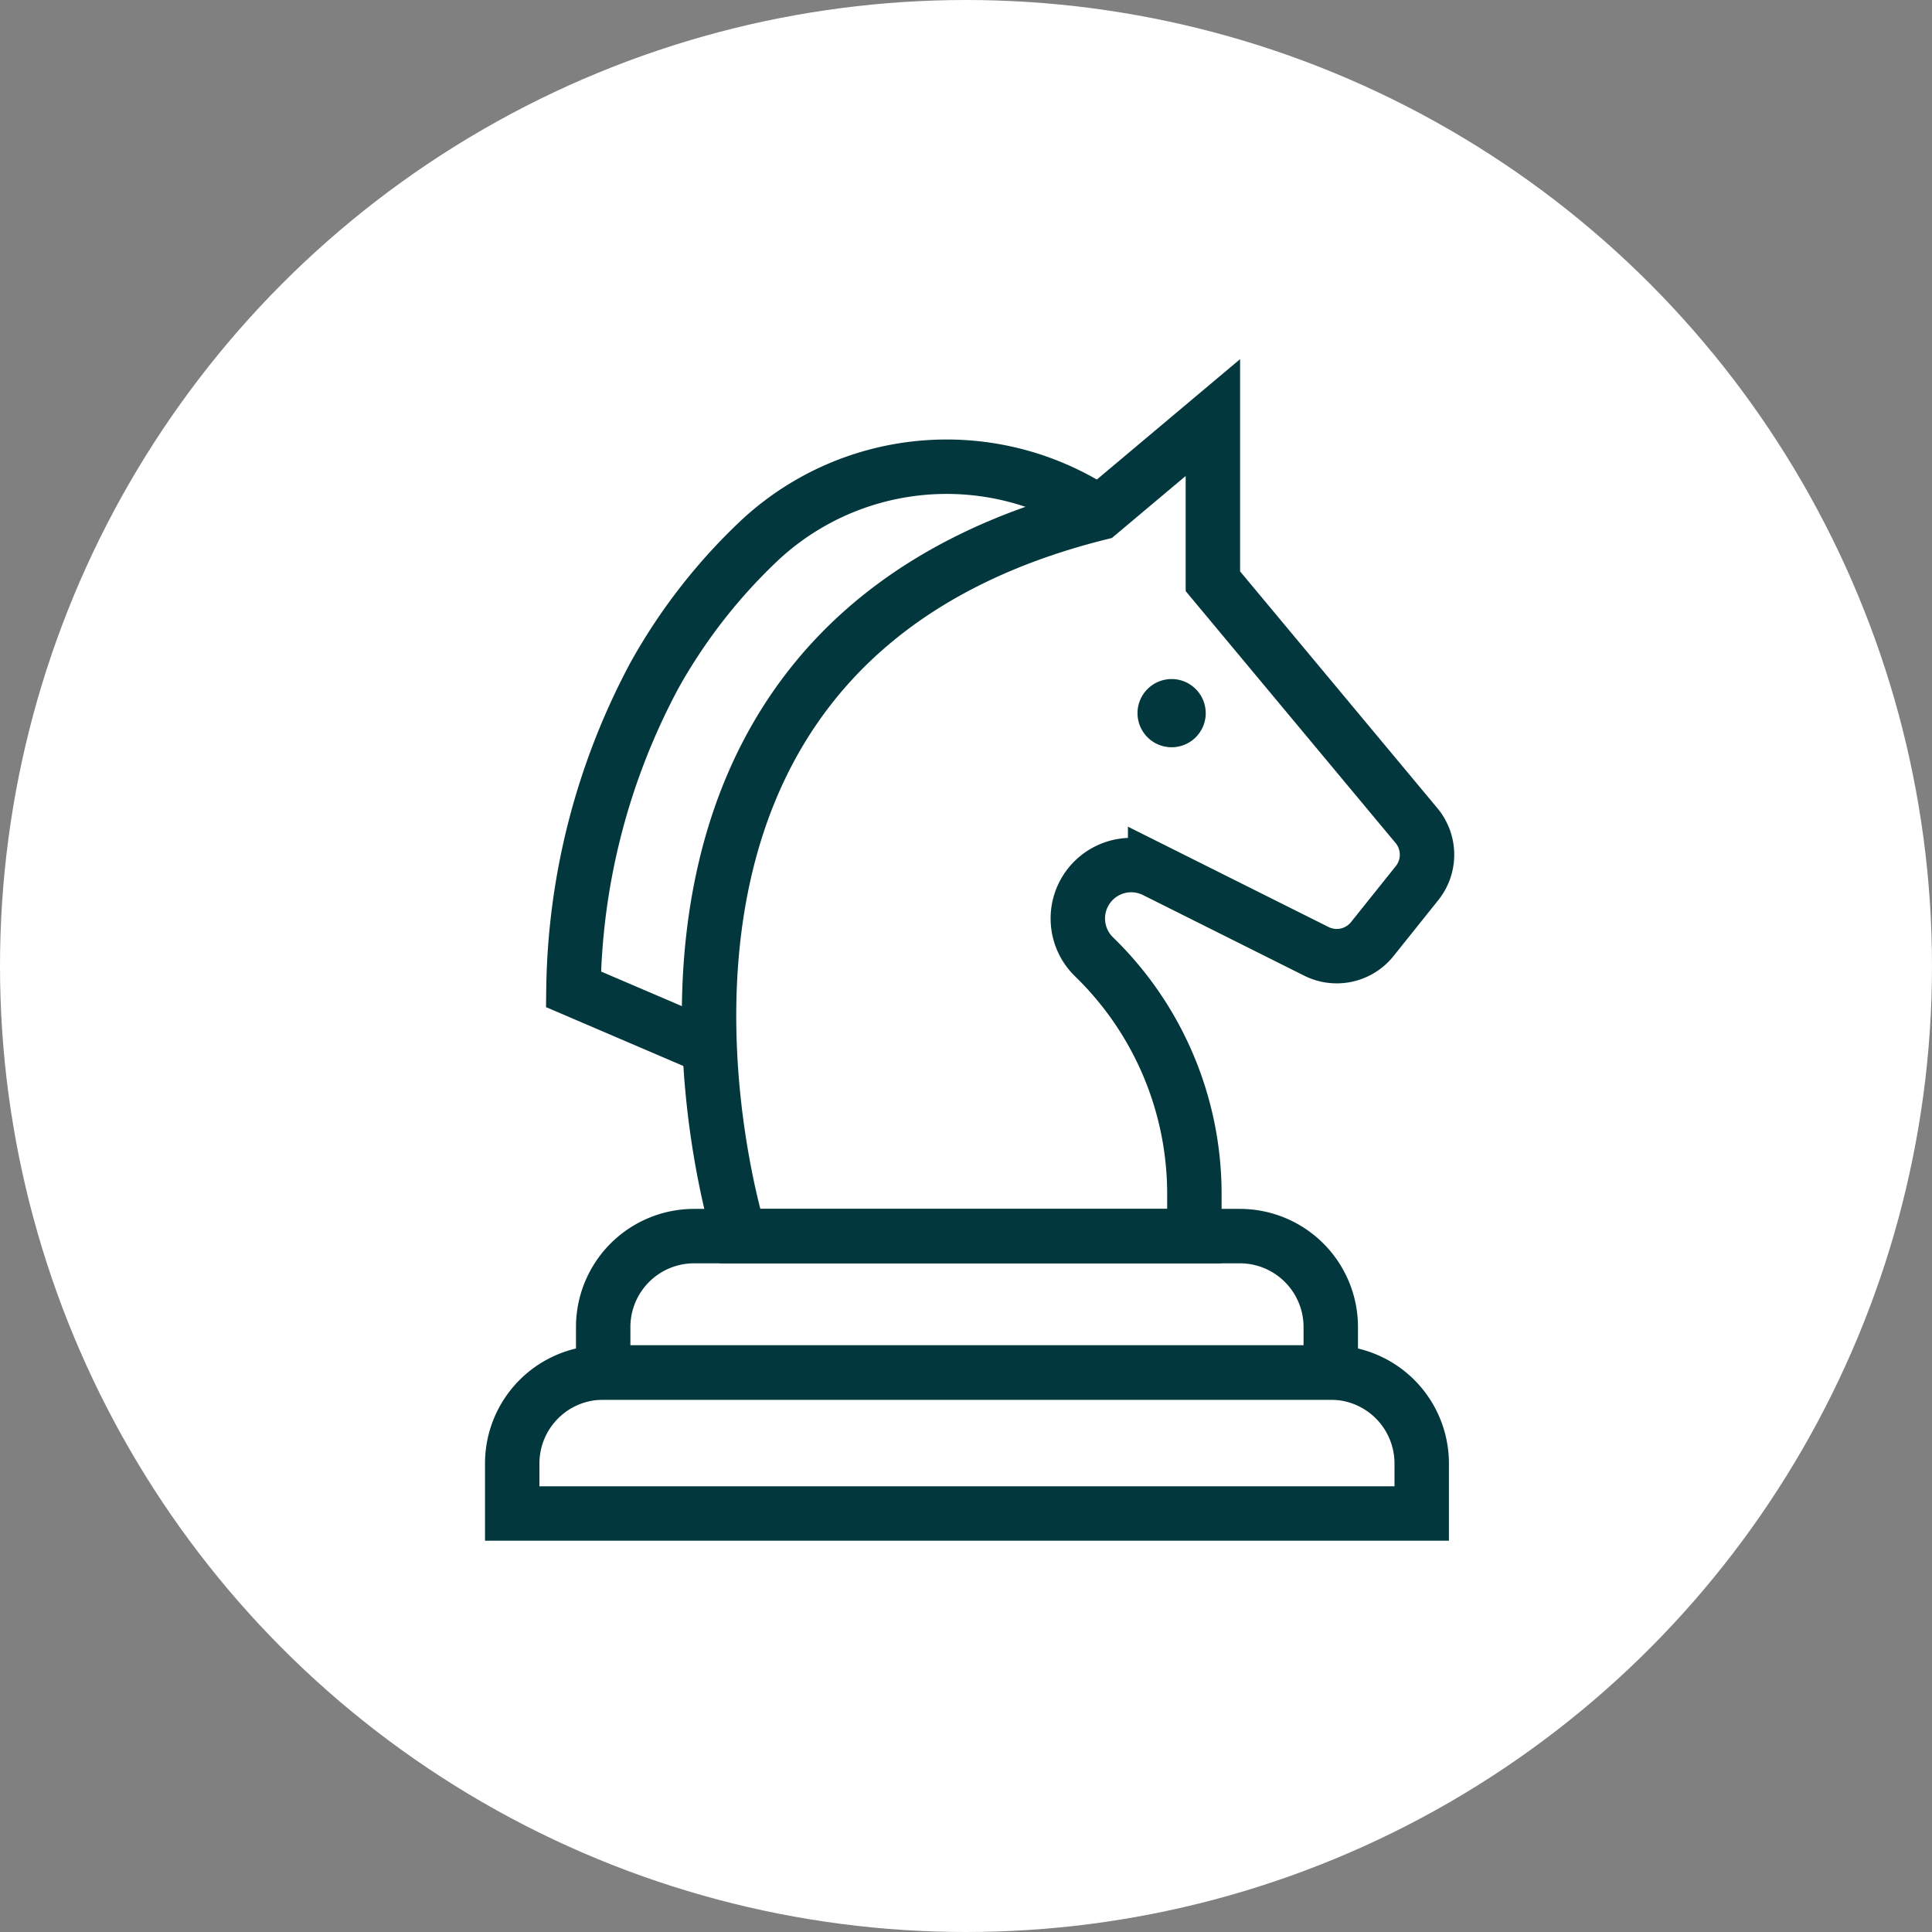 <svg xmlns="http://www.w3.org/2000/svg" width="71" height="71" viewBox="0 0 71 71">
  <rect x="0" y="0" width="71" height="71" fill="#808080" stroke="none"/>
  <g id="day-one" transform="translate(-869 -4855)">
    <circle id="Ellipse_93" data-name="Ellipse 93" cx="35.5" cy="35.5" r="35.5" transform="translate(869 4855)" fill="#fff"/>
    <g id="Group_651" data-name="Group 651" transform="translate(-15012.296 10928.346)">
      <g id="g1183" transform="translate(15923.099 -6048.391)">
        <path id="path1185" d="M-37.493-18.747a1.253,1.253,0,0,1-1.253,1.253A1.253,1.253,0,0,1-40-18.747,1.253,1.253,0,0,1-38.747-20a1.253,1.253,0,0,1,1.253,1.253" transform="translate(40 20)" fill="#01373d"/>
      </g>
      <g id="g1187" transform="translate(15900.121 -6022.906)">
        <path id="path1189" d="M-449.918,0h-26.738A3.342,3.342,0,0,0-480,3.342V5.181h33.423V3.342A3.342,3.342,0,0,0-449.918,0Z" transform="translate(479.999)" fill="none" stroke="#01373d" stroke-width="2"/>
      </g>
      <g id="g1191" transform="translate(15903.463 -6027.92)">
        <path id="path1193" d="M-349.936,0H-369.99a3.342,3.342,0,0,0-3.342,3.342V5.013h26.738V3.342A3.342,3.342,0,0,0-349.936,0Z" transform="translate(373.332)" fill="none" stroke="#01373d" stroke-width="2"/>
      </g>
      <g id="g1195" transform="translate(15907.353 -6058)">
        <path id="path1197" d="M-266.78-449.918h-16.711s-6.84-21.558,13.213-26.571L-266.1-480v6.016l7.482,8.979a1.671,1.671,0,0,1,.021,2.114l-1.646,2.057a1.671,1.671,0,0,1-2.052.451l-5.927-2.964a1.964,1.964,0,0,0-2.218.321h0a1.964,1.964,0,0,0-.027,2.845h0a12.138,12.138,0,0,1,3.687,8.713Z" transform="translate(284.616 479.999)" fill="none" stroke="#01373d" stroke-width="2"/>
      </g>
      <g id="g1199" transform="translate(15902.37 -6056.188)">
        <path id="path1201" d="M-288.973-25.4h0a10.083,10.083,0,0,0-12.407.938,20.543,20.543,0,0,0-3.943,5.042,25.108,25.108,0,0,0-2.97,11.523l5.008,2.146" transform="translate(308.293 27.095)" fill="none" stroke="#01373d" stroke-width="2"/>
      </g>
    </g>
  </g>
</svg>
